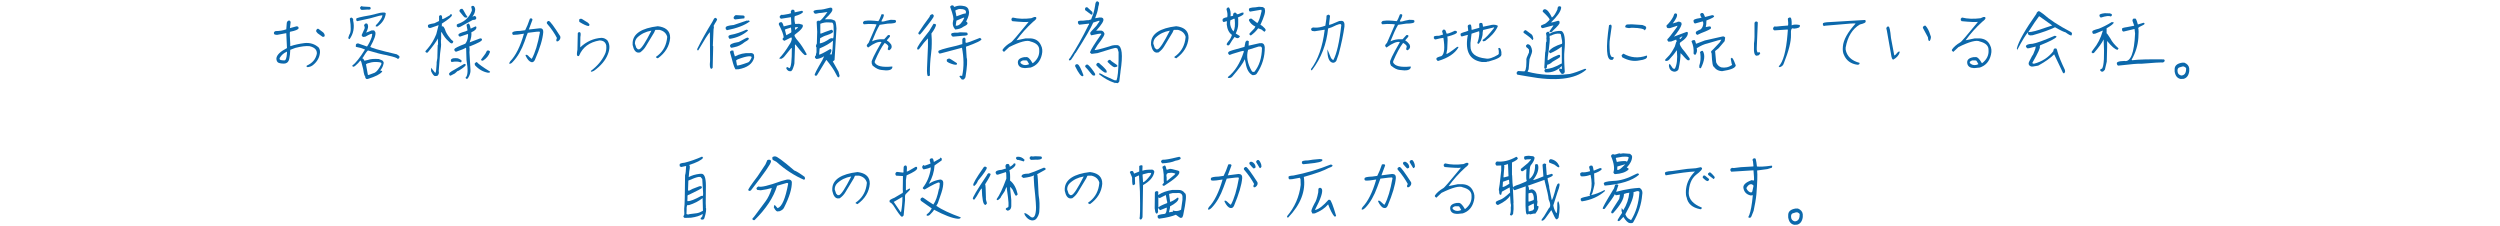 <?xml version="1.0" encoding="utf-8"?>
<!-- Generator: Adobe Illustrator 26.3.1, SVG Export Plug-In . SVG Version: 6.00 Build 0)  -->
<svg version="1.1" id="_x30_1" xmlns="http://www.w3.org/2000/svg" xmlns:xlink="http://www.w3.org/1999/xlink" x="0px" y="0px"
	 viewBox="0 0 1440 130" style="enable-background:new 0 0 1440 130;" xml:space="preserve">
<style type="text/css">
	.st0{fill:none;}
	.st1{fill:#0C68AB;}
</style>
<rect y="0" class="st0" width="1440" height="130"/>
<g>
	<path class="st1" d="M166.5,11.8c0.5,0.1,0.8,0.4,0.9,1l-0.4,3.4l3.3-0.9c0.5-0.2,0.9-0.2,1.2,0c0.4,0.2,0.5,0.5,0.5,0.9
		c-0.1,0.8-1.8,1.5-4.9,2.1c-0.3,0.1-0.2,2.4,0.1,7.2c-0.1,0.4-0.1,0.7,0.1,1.1c2.3-0.8,5.1-1.4,8.2-1.8c3.2-0.3,5.9,0.6,8.1,2.6
		c0.7,1,0.9,2.3,0.6,3.7c-0.4,2.5-1.8,4.8-4.2,6.6c-0.9,0.6-1.8,0.9-2.7,1l-0.6-0.2c-0.2-0.2-0.2-0.4,0-0.7c3.2-1.4,5.1-3.6,5.8-6.8
		c0.2-2.2-1.2-3.7-4.2-4.4c-2-0.2-4.7,0.1-8.2,1l-2.9,1.1c-0.1,1.9-0.2,3.5-0.5,4.8c-0.2,1.7-1.1,2.8-2.5,3.1
		c-1.3,0.1-2.6,0-3.7-0.4c-0.9-0.4-1.3-1.3-1.3-2.6c0.3-2.1,2.4-4,6.1-5.9l-0.4-8.6l-5.3,1c-0.9,0-1.5-0.2-1.7-0.5
		c-0.2-0.4-0.2-0.8,0-1.1c0.3-0.4,0.6-0.6,1-0.6c2,0,4-0.3,6-1l0.3-3.8C165.4,12.3,165.9,11.9,166.5,11.8z M165.2,29.8
		c-1.7,0.7-3.1,1.9-4.1,3.6c-0.2,0.6,0,1,0.7,1.2c0.6,0.1,1.3,0.2,1.9,0.2c0.9,0.1,1.4-1.3,1.6-4.2l0-0.9H165.2z M182.9,16.6h0.5
		l2.8,2.1c0.5,0.5,0.7,1,0.8,1.4c0.1,0.6-0.1,1-0.5,1.1l-0.7,0l-2.8-2c-0.6-0.6-1-1.1-0.9-1.6C182.4,16.9,182.6,16.6,182.9,16.6z"/>
	<path class="st1" d="M202.4,10.1c0.9,0.4,1.2,1,1,1.7c0.9,4,0.2,7.6-2,10.7H201l-0.3-0.4c-0.2-0.1,0-0.8,0.5-2.1
		c1-1.3,1.1-4.4,0.3-9.2C201.6,10.5,201.9,10.2,202.4,10.1z M210.7,13.5h0.6c0.4,0.3,0.6,0.5,0.5,0.8c0.5,0.8,0.2,2.3-0.9,4.5
		l3.2-1.3h1c0.4-0.1,0.7,0.3,1.1,1c0.4,1.5-0.6,4.3-2.9,8.4c-0.1,0.5,5,2,15.3,4.4c1.1,0.7,1.6,1.1,1.5,1.4c0,0.8-0.4,1.2-1.1,1.2
		c-0.2-0.5-2.1-1.2-5.5-1.9l-0.7-0.2c-2.5-0.4-6.1-1.3-10.7-2.7c-0.3-0.2-1.3,1.1-2.9,3.8l-0.6,0.7c0.4-0.1,0.9,0.4,1.3,1.4l2.1-0.5
		c1.3-0.5,3.4-0.7,6.2-0.5l2,0.8c0.7,0.6,1,1.3,0.7,2c-0.3,1.4-0.9,2.6-1.9,3.8l1.1,0.3v0.4c-1.2,1.5-3.9,2.8-8,4.1
		c-1,0.4-1.6,0-1.8-1.2l0.3-0.1c-0.5,0.2-1-1.3-1.4-4.3l-1.1-4.2l-0.5-0.8c-0.7,1-1.8,2.1-3.2,3.3l-1,0.4l-0.5-0.5v-0.2
		c1.9-1.4,4.4-4.5,7.3-9.2v-0.1c-1.6-0.7-3.3-1.2-5.1-1.5c-0.2,0-0.2-0.4-0.1-1.3c0.2-0.5,0.6-0.7,1.3-0.7l5.1,1.8
		c1-1.4,1.9-3.2,2.7-5.4l0.3-1.8c-0.2-0.4-1.5,0.1-3.9,1.5l-1.2,0.2c-0.4-0.1-0.7-0.3-0.9-0.8l-0.1-0.3l1.6-3.5
		c0.3-0.6,0.2-1.3-0.2-2C209.9,14,210.2,13.7,210.7,13.5z M220.5,7.2h0.9c0.5,0.1,0.8,0.3,0.8,0.7c-0.5,3.1-2.1,5.5-4.9,7.4
		l-0.9-0.1l0.1-0.7c1.1-1,2-2.2,2.9-3.5c0.4-0.5,0.7-1.2,0.9-2.1c-0.1-0.3-2.6,0.3-7.3,1.7l-7.3,1.6l-0.5-0.5v-0.9
		c-0.1-0.4,2.6-1.1,8-2l5.7-1.4L220.5,7.2z M208.1,3.5c0.1,0.2,1.7,0.4,5,0.5l0.4,0.5v0.3c0.1,0.6-0.5,0.9-1.9,0.7l-2.8,0.2
		c-0.7,0.1-1.2-0.2-1.4-1.1V4.3L208.1,3.5z M216.1,35.7c-1.4,0-2.8,0.3-4.4,0.8l-0.9,0.5l1.1,6.1l0.4,0.1l3.5-1.3
		c1.1-0.5,2.4-2.1,3.8-4.8l0.1-0.8C219.4,35.9,218.2,35.7,216.1,35.7z"/>
	<path class="st1" d="M259.6,8.1l0.7,0.3v0.4c-0.1,0.8-2,2.4-5.8,4.8v1.7c0.7-0.6,1.5,0.4,2.3,3c0.7,1.5,1.8,3,3,4.4l1.3,1.1
		c-0.3,1.7-1.3,1.6-3-0.3c-1.2-1-2.5-2.7-3.8-5.1c-0.2,0.1-0.3,0.8-0.2,2.1v2.2c-0.1,0-0.2,0.7-0.1,2.1c0.2,0.6,0,2.6-0.5,6
		l-0.8,10.1c0.3,1.2,0,2.1-0.8,2.8l-1.2,0.1c-0.7,0.1-1.5-0.9-2.4-2.8v-2l2.2,2.8l0.3,0.1c0.3,0,0.5-1.7,0.7-5v-1l0.4-2.4l0.2-7.6
		c0.2,0,0.3-0.4,0.2-1.2l-0.1-2.5c-0.9,1.8-2.9,4.5-5.9,8.1h-0.8l-0.4-0.4c-0.3-0.2,0.2-0.9,1.3-2c2-2.3,3.6-5,4.9-8.2l1.3-5.1v-0.1
		l-4.6,1.6h-1l-0.5-0.7v-0.8c-0.1-0.4,1.2-0.8,3.7-1.2l2.7-1.3V9.2c0.4-0.4,0.8-0.6,1.1-0.4c0.5-0.1,0.7,0.7,0.7,2.2
		c0.5,0.1,1.9-0.7,4.4-2.2L259.6,8.1z M267.4,36.8l0.8,0.2v0.3c0.3,0.4-1,1.6-4.1,3.5c-0.2-0.2-0.9,0.3-2.1,1.5l-2.5,1.3
		c-0.5-0.1-0.8-0.4-0.8-0.9c-0.3-0.5,0.8-1.4,3.1-2.6L267.4,36.8z M262.5,33.5c1.2-0.1,2.3,0.4,3.4,1.4v0.4
		c-0.2,0.5-0.4,0.7-0.6,0.6c-1.2-0.5-2.8-0.6-5-0.2c-0.3,0.1-0.5-0.2-0.6-0.8v-0.4C260,33.8,260.9,33.4,262.5,33.5z M269.7,13.6h0.4
		c0.5,0.7,0.8,1.7,1,2.9l2.8-1.3c0.3,0,0.5,0.2,0.5,0.5c0.1,1.1-0.9,2-2.9,2.9c0.2,1.6-0.1,3.5-1,5.8l6.1-2.3h0.5l0.5,0.4v0.3
		c0.3,0.7-2.1,2-7.2,4l-0.3,0.1c0.4,0,0.5,1.1,0.3,3.2l0.6,10.2c0.1,1.5-0.4,3.1-1.5,4.8l-0.4,0.3h-0.5l-0.5-0.6
		c1.4-1.1,1.6-4.5,0.6-10.2l-0.2-6.7l-0.2-0.4c-0.9,0.6-2.8,1.4-5.6,2.3c-0.5-0.1-0.8-0.4-1-0.9v-0.6c0.2-0.5,2.3-1.6,6.3-3.1
		c0.9-1.1,1.5-2.8,1.6-4.9v-0.5l-0.2-0.2l-4.4,1.5c-0.6-0.1-0.9-0.4-0.9-0.9V20c-0.2-0.5,1.2-1.2,4.2-2l1-0.5l-0.6-3.2
		C269.1,13.9,269.4,13.7,269.7,13.6z M272.3,3.4h0.5c0.8,0.7,1.1,1.8,0.8,3c-0.1,0.9-0.6,2-1.5,3.2l1.3-0.4c0.2-0.1,0.5,0.1,0.9,0.8
		v0.3c0.2,0.8-0.5,1.2-2,1.2l-7.1,3.9l-1.3,0.4l-0.8-0.6v-0.8c-0.2-0.2,0.4-0.6,1.7-1c3.3-1.4,5.5-3.6,6.8-6.8
		c0.3-0.3,0.3-1.2-0.2-2.7C271.7,3.5,272,3.3,272.3,3.4z M265.6,5.1h0.4c0.4-0.3,1.1,0.9,2.4,3.4l0.8,1.1c0,0.4-0.2,0.6-0.7,0.5
		h-0.7l-0.8-0.7l-2.3-2.8V5.8C265,5.4,265.3,5.2,265.6,5.1z M274.3,35.8h0.4c0.8,1,3.3,2.8,7.5,5.4l0.1,0.2
		c-0.1,0.4-0.5,0.5-1.2,0.5c-2.8-0.5-5.3-1.9-7.5-4.3l-0.2-0.8C273.4,36.5,273.7,36.2,274.3,35.8z M280.9,29.1h0.7l0.6,0.5v0.4
		c-0.6,1.9-1.9,3.6-4.1,5l-1-0.3v-0.4l2.5-3.4l0.9-1.7L280.9,29.1z"/>
	<path class="st1" d="M305.5,10.6h0.6c0.5,0.2,0.6,0.5,0.6,0.8c-0.4,1-1.1,2.9-2.1,5.6l6.2-0.7l0.7,0c1,0.1,1.5,0.9,1.4,2.3
		c-0.3,3.9-1.9,9.2-4.8,15.9c-0.5,1-1.2,1.5-2,1.3c-1.2-0.3-2.3-1.5-3.4-3.8l0.1-0.4c0.5-0.2,1.2,0.1,2,1.1c0.7,0.7,1.3,1.1,1.5,1.2
		c1.9-3.4,3.5-8.6,4.7-15.3l-0.3-0.4l-1.8,0.1l-4.9,0.6c-0.6,1.4-1.2,3-1.8,4.9c-1.8,5-4.1,9-6.9,11.9l-0.6,0.6
		c-0.6,0.4-1,0.5-1.3,0.4c-0.2-0.2,0-0.6,0.5-1.4c3.1-3.2,5.8-8.5,7.9-15.9c-2.7,0.5-4.8,0.7-6.2,0.7c-0.5-0.3-0.6-0.7-0.5-1.3
		c0.2-0.6,1.7-1,4.5-1l2.9-0.4c0.9-1.7,1.8-3.9,2.7-6.6L305.5,10.6z M315.7,12.1h0.5c0.7,0.2,2.9,3.1,6.5,8.8l0.1,0.8
		c-0.1,0.8-0.5,1.5-1.3,2l-0.7,0.2c-0.5-0.3-0.5-1,0-2c-1.2-2.4-3.1-5.3-5.8-8.4v-0.8L315.7,12.1z"/>
	<path class="st1" d="M333.5,18.5l0.6,0.1c0.4,0.3,0.5,1.1,0.2,2.7l-0.1,6c3.6-3.4,7.7-5.2,12.2-5.5c1.3,0,2.5,0.5,3.5,1.5
		c1.4,2.2,1.5,4.8,0.2,8c-1.3,3.4-4,6.6-8,9.5l-0.7,0.3l-0.6,0.2c-0.5,0-0.6-0.2-0.3-0.6c3.5-2.6,6.1-5.7,7.8-9.2
		c0.8-1.5,1.1-3.3,0.9-5.3c-0.4-1.9-1.7-2.9-3.9-2.9c-5.8,1-9.7,3.9-11.7,8.7l-0.2,0.3c-0.4,0.1-0.7,0-0.8-0.2
		c-0.4-0.1-0.4-1.2,0-3.5l0.2-9.5C332.9,18.9,333.1,18.6,333.5,18.5z M334.5,10.8c0.2-0.2,1.1,0.3,2.9,1.5c0.7,0.3,1.4,0.8,2.1,1.7
		c0.1,0.5-0.1,0.8-0.5,1c-1.1-0.1-2.9-0.9-5.3-2.4l-0.1-0.9C333.5,11.2,333.8,10.9,334.5,10.8z"/>
	<path class="st1" d="M378.9,15.1c4.2,0.5,6.5,2.3,7,5.3l0.1,1.5c-0.4,4.7-2.8,8.6-7.1,11.7l-1-0.5c-0.3-0.2,0.1-0.6,1.2-1.3
		c3.1-2.6,4.8-6,5.2-10.3v-0.4c-0.6-2-2-3.3-4.4-3.9h-2.2c-0.2-0.1-0.5,0.4-0.9,1.5l-4.9,8.1c-0.7,1.2-1.8,2.4-3.2,3.4l-1.1,0.1
		c-1.5-0.1-2.6-1.5-3.2-4.4v-1.4C364.7,19.4,369.6,16.2,378.9,15.1z M375,17.7c-3,0.5-5.7,1.8-7.9,3.9c-1,1-1.4,2.2-1.4,3.5l0.8,2.4
		l0.9,0.9h0.8c1.3-0.4,3.6-4,7-10.7H375z"/>
	<path class="st1" d="M411.9,10.3h0.3l0.7,0.5c0.4,0.2,0,1.1-1.1,2.7L411,15c0.3,0.2,0.3,0.8,0,2l-0.4,9.4l0.2,0.3L410.5,39
		l-0.5,0.6h-0.4c-0.7-0.2-0.9-1.7-0.6-4.5l-0.1-16.6c-1,1-3.2,4.5-6.7,10.5h-0.4l-0.2-0.3v-0.5c2.4-4.9,5.3-10.1,8.7-15.6l1-1.9
		L411.9,10.3z M431,11.7l0.8,0.4v0.3c-3.1,2.3-7.5,3.9-13.1,5l-0.7-0.7v-0.8c-0.1-0.7,1.4-1.2,4.6-1.5l7.7-2.6l0.5,0.2L431,11.7z
		 M429.9,17.1c0.6,0,0.9,0.2,0.9,0.6c-2.9,2.5-6.4,4.1-10.6,4.7c-1-1.2-0.8-2,0.6-2.3C423.8,19.6,426.8,18.5,429.9,17.1z
		 M430.3,21.7h0.5c1.1,0.5,0.5,1.3-1.8,2.5c-1.8,1.5-3.8,2.6-6.1,3l-1.4,0.3c-0.5,0.1-0.8-0.3-1-1c-0.2-0.9,1.3-1.7,4.4-2.2
		c0.1,0.2,1.5-0.5,4.3-2.1L430.3,21.7z M421.6,29.1h0.6c0.2-0.1,0.4,0.4,0.5,1.5l0.6,1.9c2.7-1.4,5.5-2.1,8.5-1.9
		c1.2-0.2,2.1,0.1,2.5,1l0.1,1.6c-0.9,3.5-3.9,5.8-9.1,6.7h-1l-0.4,0.1c-0.5,0.1-1.3-1.9-2.4-6.2l-1-3.6v-0.5
		C421,29.3,421.4,29,421.6,29.1z M423.7,8.7l3.7,0.2c1.3-0.1,1.7,0.4,1.4,1.4c0.1,0.3-0.4,0.4-1.3,0.4l-4.1,0.5
		c-0.5-0.2-0.8-0.4-0.8-0.8V9.9C422.8,9.5,423.1,9.1,423.7,8.7z M431.5,32.4c-1.6,0.1-3.8,0.7-6.6,1.8l-0.9,0.6l0.5,2.9
		c0.5,0.2,2.7-0.4,6.5-1.8c0.6-0.3,1.2-1.2,1.9-2.7v-0.3C432.9,32.5,432.4,32.4,431.5,32.4z"/>
	<path class="st1" d="M456.1,5.6h0.9c0.6,0.2,0.8,0.7,0.7,1.5l4.3-0.9l0.6,0.6c-0.4,0.9-2,1.7-4.8,2.5c-0.3,0.9-0.3,2.4,0.2,4.5
		l2.3-0.1l1.9,0.5c0.9,1-0.5,2.9-4.3,5.7c-0.7,0.4,0,1.7,2,4c1.3,1.5,2.9,3.9,4.7,7.2v0.4l-0.4,0.2h-0.3c-0.4,0.4-2.2-1.6-5.5-5.8
		l-0.3-0.3c-0.2,0-0.3,0.5-0.2,1.6l-0.3,8.5c0.1,0.9-0.3,2.4-1.2,4.5l-0.7,0.8h-0.9c-0.6,0-1.3-0.5-1.9-1.5l0.2-0.8
		c0.3-0.2,0.8,0,1.6,0.6c1-0.5,1.4-4.3,1.4-11.4l-0.2-0.3h-0.1l-3.8,4.7c-0.5,0.7-1.3,1.3-2.1,1.6l-1-0.2l-0.1-0.1
		c1.9-1.9,3.9-4.6,6-8.1c0.7-0.9,1.1-2,1.3-3.2l-0.3-0.8l-4,2c-0.7-0.3-1.1-0.6-1-1v-0.3l0.6-0.7c-0.1-1.5-1-3.9-2.8-7.4v-0.5
		c0.1-0.4,0.4-0.7,1-0.8h0.3c0.5-0.2,1,0.6,1.5,2.4l4.4-1.1l-0.2-4.1l-0.1-0.1l-5.7,0.9c-1-0.7-1-1.5,0.2-2.3c0.5,0.2,1.9,0,4.3-0.5
		l1.3-0.4l-0.1-1.1L456.1,5.6z M455.2,16l-2.6,0.8l-0.5,0.3l0.8,3.2l2.7-1.5c0.3-0.1,0.3-1,0-2.9H455.2z M459.3,15.6
		c-1.1,0.1-1.5,0.2-1.4,0.3l0.1,1.2l0.1,0.1l1.5-1.3l-0.1-0.3H459.3z M478.2,4.4h0.6l0.6,0.5v0.4c0.4,0.8-1,2.7-4.1,5.6l0.2,0.3
		l0.6-0.1h1.5c1.1-0.1,2.1,0.2,3,0.7c0.6-0.1,1,1.4,1.2,4.6l-1.1,18.2l-1,0.8l3.3,5.9l0.6,2.3l-0.3,0.9h-0.4
		c-0.3,0.1-0.8-0.6-1.6-2.3c-0.9-1.9-2.7-4.5-5.2-7.6h-0.2l-5.3,8.7l-0.3,0.3h-0.7l-0.3-0.3c-0.4-0.2,1.1-3.1,4.4-8.7l1-2.2
		c-1.4,0.9-2.8,1.4-4.4,1.6c-1.1-0.6-1.2-1.4-0.3-2.2L470,31c0.3-0.1,0.4-1.3,0.3-3.7c-0.5-0.4-0.4-1.1,0.2-2.2l0.2-6.8l-0.3-5.8
		l0.7-0.6l1.1,0.1c0.8-0.4,2.3-2.1,4.4-5.1l-3.3,0.5c-1,0-2.1,0.2-3.3,0.5c-0.7,0.1-1.2-0.3-1.4-1.2c-0.2-0.6,1-1,3.4-1.1
		C473.3,5.6,475.4,5.2,478.2,4.4z M479.8,23.4c-1.8,1.6-4.4,3.1-7.7,4.5l-0.3,3.6c0.7-0.1,2.8-1.1,6.3-3.2h0.3l0.4,0.3
		c0.3,0.4,0,1.4-0.9,2.9l0.6-0.3l0.6,0.2l0.1-1.1C479.5,29.4,479.7,27.1,479.8,23.4z M477.1,12.9c-1.3-0.1-2.8,0.1-4.6,0.8v5.6
		c0.1,0.2,1-0.1,2.8-0.9l3.4-1.2c0.5-0.2,0.9,0.1,1.1,0.9c0.3,0.5-0.9,1.3-3.6,2.2c-1.2,0.3-2.4,0.9-3.8,1.7l-0.2,3
		c1.5-0.2,3.5-1.1,5.9-2.8l1.3-0.3l0.4,0.4c0.5-0.9,0.5-3.4,0.3-7.6c-0.2-1.4-0.6-1.9-1.3-1.7L477.1,12.9z"/>
	<path class="st1" d="M508.1,8.2h0.6c0.7,0.1,0.5,1.3-0.8,3.5l-0.2,0.5c0.1,0.4,1.1,0.3,3-0.3l2.4-0.5l2.4,0.1l0.6,0.4v0.5
		c0.1,0.8-1.4,1.2-4.7,1.2l-4.7,0.7c-1.4,2.3-2.8,5.5-4.4,9.5c1.9-0.9,4-1.3,6.2-1.2h0.8l2.2-2.4h0.8l0.3,0.2v0.7l-1.7,2v0.3
		c0.7,0.3,1.6,1.1,2.5,2.4l0.2,0.9c0.1,0.9-0.4,1.6-1.3,2.2h-0.4l-0.6-0.5l0.4-1.6c0-0.5-0.7-1.3-2.1-2.1c-1.8,2.3-3.7,5.8-5.7,10.5
		l-0.1,0.7c1,2.2,4.4,3,10.1,2.4l0.1,0.1v0.5c-0.4,1.5-2.4,2-6.3,1.4c-1.5-0.1-3.1-0.9-4.8-2.3c-0.2,0-0.5-0.5-0.8-1.5v-0.6
		c-0.4-0.5,1.4-4.3,5.5-11.4l0.1-0.3c-1.7-0.4-4.3,0.7-7.7,3.2l-0.7-0.8c-0.2-0.4,0.1-1,1-1.9l4.6-10.6c-0.6-0.2-2.1-0.3-4.5-0.3
		l-2.8,0.2l-0.5-0.6v-0.6c0.3-0.5,0.7-0.8,1.2-0.8c1.9-0.3,4.4-0.2,7.6,0.2c0.5-0.5,1.1-1.9,1.9-4L508.1,8.2z"/>
	<path class="st1" d="M537.7,13.7l1,0.1l0.5,0.5c-0.3,1.3-1.1,2.9-2.7,5c0.2,1.9,0.3,4.8,0.1,8.7l-0.3,2.9
		c-0.5,3.8-0.7,7.6-0.7,11.6l0.1,0.8l-0.5,0.5h-0.6c-0.5,0.1-0.8-1.7-0.6-5.3l0.5-11.7l0-4.6l-0.2,0.1c-1.5,1.5-2.8,3.1-4,4.8
		l-1,1.3l-0.7,0.2l-0.3-0.5c-0.3-0.7,2-4.1,6.9-10.2L537.7,13.7z M537,8.1l0.8,0.6v0.6c0.3,0.3-1.9,3.3-6.5,9l-1.3,1.5l-0.5,0.1
		l-0.5-0.4v-0.6c1.9-3,4.1-6.1,6.5-9.3c0-0.6,0.4-1,1.1-1.3L537,8.1z M555.2,21.7h0.3c0.6,0.1,0.8,0.8,0.6,2.2l0.2,0.8
		c0.5,0.1,3.3-0.9,8.2-2.9l0.8,0.7c0.3,0.7-2.7,2.2-8.9,4.4l0.4,6.3c0.5,1.4,0.3,5.2-0.7,11.3c-0.6,1.1-1.1,1.5-1.5,1.3h-0.6
		l-1.3-1.6v-0.3l0.3-0.3l1.2,0.1c1.1-5,1-10.4-0.1-16.2l-12.4,3.3h-0.7l-0.5-0.7v-0.6c-0.1-0.5,3.1-1.5,9.8-3l4-1.1v-2.9
		C554.6,22,554.9,21.8,555.2,21.7z M546.6,33.7c0.3-0.1,1.8,0.8,4.6,2.7V37l-0.4,0.3c-0.7,0.1-2.1-0.2-4.2-1.1
		c-0.9-0.5-1.3-0.8-1.2-1l-0.1-0.7C545.5,34.1,545.9,33.9,546.6,33.7z M548.1,3.1h0.9l0.5,0.7l0.2,0.2c1.3-0.6,2.8-0.9,4.4-0.7
		c2.4,0.2,3.7,1.1,3.9,2.9c0.5,1.2,0,3.3-1.5,6.2c1.5,0.9,0.9,1.9-1.6,3c-1.1,0.9-2.7,1.4-4.7,1.6c-1.3-1.5-1.7-3.2-1.2-5.2
		c0.5-0.7,0-3.3-1.7-7.8C547.3,3.7,547.6,3.4,548.1,3.1z M553,18.6l3.3,0.1c0.6,0,0.9,0.2,1,0.5v0.3c0.4,0.7-0.5,1.1-2.7,1.1
		l-5.5,0.5c-0.6,0-1-0.4-1.2-1.1c-0.3-0.9,0.9-1.3,3.8-1.2L553,18.6z M553.2,5.2c-0.7-0.1-1.5,0.1-2.5,0.6c-0.5-0.1-0.5,0.5-0.1,1.9
		l0.3,1.7l3.9-1.4l1.5-0.3l0.1-1C556.2,5.7,555.2,5.2,553.2,5.2z M555.1,10.1l-4.2,1.8l-0.4,2.8v0.1h0.7c1.5-0.2,2.9-1.7,4.2-4.4
		v-0.2H555.1z"/>
	<path class="st1" d="M595.7,9.8h0.9l0.3,0.3v0.3c0.2,0.3-0.4,1.1-1.9,2.2c-3.4,3.1-6.6,6.6-9.5,10.6l5.3-1.1h2.8
		c2.9,0.2,4.9,1.5,6,4c0.8,1.5,1,3.3,0.5,5.4c-0.9,3.9-3.1,6.3-6.4,7.4l-2.9,0.3H590c-2-0.1-3.2-0.9-3.6-2.4
		c-0.5-2.1,0.6-3.4,3.6-3.9h0.9c1.1-0.3,2.4,0.9,3.8,3.4l0.2,0.1c2.6-2,3.9-4.5,3.7-7.5c0.1-2.4-1.5-4.1-5-5c-1.9-1-6,0.1-12.3,3.2
		l-3,2.8l-0.8-0.7v-0.6c1-1.5,2.6-2.9,4.8-4.2c0.5-0.1,3.9-4.1,10.2-11.8c-1.2,0.2-4.3,0.1-9.4-0.4l-0.5-0.6v-0.8l0.7-0.7
		c3.2,0.8,6.8,0.9,10.7,0.4L595.7,9.8z M589.2,34.8c-0.4,0.1-0.9,0.4-1.4,0.8v0.7c1,1,2.2,1.4,3.7,1.1l1.2-0.4v-0.2l-1-1.7
		C591.7,34.8,590.8,34.7,589.2,34.8z"/>
	<path class="st1" d="M631.9,0.7c0.7,0.2,1.1,0.6,1.2,1L632.9,3c-0.1,0.1-0.3,0.6-0.4,1.7c-0.2,1.6-0.8,3.5-1.7,5.8l1.8-0.3
		c0.3-0.1,0.9-0.2,1.9-0.1c0.5,0.1,0.9,0.4,1,0.8c0.5,1-0.9,3.2-4.1,6.8l2.9-0.1c0.9,0.2,1.5,0.7,1.7,1.4c0.7,0.5-0.6,2.8-3.8,6.9
		l-1.7,2.8c0.1,0.4,3-0.3,8.6-2l1.5-0.5c0.9-0.2,2-0.3,3.1-0.2c2.6,0.5,3.2,5.6,1.7,15.2v0.2l-0.7,5.6l-0.8,0.9l-1.5-0.2l-0.3,0.3
		c0-0.3-0.2-0.5-0.7-0.5c-2.5-0.8-5.3-2.4-8.3-4.7v-0.4c0.2-0.4,1.1,0,2.9,1.1l5.9,2.7l1.2,0.1c0.7-1.7,1.1-5.6,1.2-11.8V30l-0.6-2
		l-0.9-0.4c-0.2-0.2-3.7,0.8-10.6,3l-3.1,0.4h-0.5l-0.8-0.8c0.5-1.6,2.8-5.2,6.6-10.6l-0.2-0.2c-0.5-0.1-2.4,0.2-5.4,0.9
		c-0.3,0.1-0.5-0.1-0.8-0.8V19c-0.2-0.2,1-1.5,3.5-4.1l1.8-2.6V12h-0.5l-3.1,1c-1.2,2.9-4.6,8.8-10.2,17.6c-0.1-0.1-0.5,0.4-1,1.5
		l-1.7,2.5l-1,0.2c-0.3-0.3-0.1-0.8,0.6-1.5c3.5-5.4,7.1-11.7,10.6-18.9c0.2,0,0.3-0.3,0.3-0.8l-5.3,0.6c-0.3,0.2-0.7-0.1-1.1-0.9
		v-0.6c-0.2-0.6,0.9-0.9,3-0.8l2.5-0.3l0.3,0.1l1.8-0.5l0.5-1.4c0.7-1.4,1.3-3.6,1.8-6.6C630.9,1.8,631.2,1,631.9,0.7z M619.8,37h1
		c0.7,0.4,1.9,2.5,3.3,6.4l-0.4,0.5c-0.9,0.3-2.4-1.6-4.4-5.7v-0.6L619.8,37z M625.6,4.2h0.7l2.9,2.7l0.1,1.2L629,8.4h-0.5L625,5.8
		l0-0.9C625.1,4.5,625.3,4.3,625.6,4.2z M626.1,37.2h0.4c0.6,0.4,1.8,1.6,3.4,3.9c0.8,1.2,1.1,1.7,0.8,1.6l0.2,0.5l-0.4,0.3h-0.7
		c-0.3,0.2-1.4-1-3.4-3.6l-1.3-1.4V38C625.3,37.5,625.6,37.2,626.1,37.2z M632.2,36.2h0.7c1.5,1.2,3,2.6,4.3,4.2l0.3,1
		c0.1,0.4-0.3,0.5-1.1,0.4c-1.2-0.6-2.9-2-4.9-4.2v-0.7L632.2,36.2z M638.8,34.5h0.7c0.2,0.4,1.4,1.3,3.7,2.8l0.4,0.5
		c0.2,0.4-0.2,0.7-1,0.8c-0.8,0.5-2.3-0.5-4.6-2.9v-0.3C637.9,35.2,638.2,34.9,638.8,34.5z"/>
	<path class="st1" d="M677.5,15.1c4.2,0.5,6.5,2.3,7,5.3l0.1,1.5c-0.4,4.7-2.8,8.6-7.1,11.7l-1-0.5c-0.3-0.2,0.1-0.6,1.2-1.3
		c3.1-2.6,4.8-6,5.2-10.3v-0.4c-0.6-2-2-3.3-4.4-3.9h-2.2c-0.2-0.1-0.5,0.4-0.9,1.5l-4.9,8.1c-0.7,1.2-1.8,2.4-3.2,3.4l-1.1,0.1
		c-1.5-0.1-2.6-1.5-3.2-4.4v-1.4C663.3,19.4,668.2,16.2,677.5,15.1z M673.6,17.7c-3,0.5-5.7,1.8-7.9,3.9c-1,1-1.4,2.2-1.4,3.5
		l0.8,2.4l0.9,0.9h0.8c1.3-0.4,3.6-4,7-10.7H673.6z"/>
	<path class="st1" d="M707.2,4.3h0.7c0.8,1.2,1.1,2.9,0.9,5.1l1.4-0.3l0.1-0.3V7.9l0.9-0.7c0.7,0.1,1.1,0.4,1.2,1
		c0.5,0.1,1.5-0.2,2.9-0.9l0.9-0.1l0.1,0.8c0,0.4-0.9,1-2.7,1.8l-0.6,0.3c0.2,0.1,0.3,1.4,0.2,3.9c0,1.6-0.5,3.3-1.4,5.3l2.4,1.5
		c-0.5,1.4-1.6,1.5-3.1,0.5c-0.9,1.2-1.9,2.6-2.9,4.4c-0.3,0.4-0.7,0.5-1,0.5l-0.6-0.5c-0.2-0.2,0.2-1,1.2-2.2
		c0.7-0.7,1.3-1.9,1.8-3.4c-1.7-1.2-2.7-3.2-3-6l0.1-1.8l-0.2-0.1l-1.6,0.5c-0.4-0.1-0.6-0.3-0.7-0.8v-0.6c0-0.6,0.9-1.1,2.7-1.4
		c0.3-1.3,0.1-2.7-0.4-4.4V5L707.2,4.3z M718.1,23.4h0.5c0.6,0.2,0.9,0.4,0.7,0.6l-0.1,2.3l6.2-1.4h0.5c1.5-0.3,2.4,0.5,2.6,2.2
		c0.1,5.5-1.4,10.6-4.6,15.3c-0.4,0.6-1.2,0.9-2.4,0.9c-2.1-1-3.4-3.3-4-6.9l-0.5-2.3c-0.9,2.2-3.3,5.5-7.3,10.1
		c-0.6,0.6-1.3,0.8-2,0.7h-0.3l-0.2-0.5c4.1-3.2,7.1-8,9.2-14.5v-0.6c-0.5-0.1-2.6,0.5-6.4,1.7l-1.6,0.6h-0.3
		c-1.4-1.1-0.8-2,1.9-2.7l6.8-1.9l0.6-2.9L718.1,23.4z M710.9,10.7l-2.2,1c-0.4,1.7-0.1,3.5,1,5.4l0.7,0.9h0.1
		c0.8-1.3,1-3.6,0.7-6.9L710.9,10.7z M725,26.8l-6.1,1.9c-1.1,3.8-0.4,7.9,2.1,12.2l0.5,0.5h1c2.8-3.4,4.3-8,4.4-13.8
		c-0.3-0.6-0.6-0.9-0.9-0.8H725z M725.2,3.9l2.3,0.2l1.1,0.9l-0.1,0.3c0.6,1.3-0.3,4.3-2.5,9c0.7,0.3,1.6,1,2.6,2.1l0.5,0.9
		l-0.6,0.9c-0.1,0.2-0.5,0-1.3-0.7c-0.1-0.3-0.9-0.7-2.5-1.2c-1,1.4-2.3,2.7-4,4l-0.5,0.1l-0.5-0.5v-0.6l2.8-2.9l0.6-1.1
		c-1.7-0.8-2.9-1.9-3.7-3.5v-0.3c0.1-0.5,0.5-0.8,1.4-0.8l3,2.3l0.4,0.3c0.8-0.8,1.6-3.1,2.5-7l-0.2-0.7L720,6.7
		c-0.5-0.3-0.7-0.8-0.6-1.3c-0.2-0.7,1.1-1.1,3.8-1.2L725.2,3.9z"/>
	<path class="st1" d="M764.9,8.5h0.6l0.6,0.6l-0.6,5.2c0.4,0.1,2.4-0.6,5.9-2.2l1.4-0.1c1.3,0.1,1.8,1.2,1.6,3.3
		c-0.6,4.4-1.7,9.7-3.3,15.8l-1.4,4c-0.6,0.8-1.4,1.2-2.2,1c-2-0.5-3-3.1-2.9-7.7l2.1,5.1l1.1,1.1h0.2c1.9-3.5,3.5-10.2,4.6-20.2
		l-0.3-0.5h-0.9c-0.9,0.2-2.3,0.8-4.3,1.8l-2.1,0.7c-0.9,9.1-4,17.1-9.3,24l-0.4,0.1l-0.2-0.7c4.1-5.4,6.7-12.9,7.9-22.4v-0.3
		l-5.8,0.9l-1.5-0.2c-0.4-0.4-0.5-0.7-0.5-1c-0.1-0.3,0.3-0.6,1-1l1.2,0.1c1.6,0.1,3.6-0.2,6-1.1l0.6-4.1l0.1-1.7L764.9,8.5z"/>
	<path class="st1" d="M806.7,8.2h0.6c0.7,0.1,0.5,1.3-0.8,3.5l-0.2,0.5c0.1,0.4,1.1,0.3,3-0.3l2.4-0.5l2.4,0.1l0.6,0.4v0.5
		c0.1,0.8-1.4,1.2-4.7,1.2l-4.7,0.7c-1.4,2.3-2.8,5.5-4.4,9.5c1.9-0.9,4-1.3,6.2-1.2h0.8l2.2-2.4h0.8l0.3,0.2v0.7l-1.7,2v0.3
		c0.7,0.3,1.6,1.1,2.5,2.4l0.2,0.9c0.1,0.9-0.4,1.6-1.3,2.2h-0.4l-0.6-0.5l0.4-1.6c0-0.5-0.7-1.3-2.1-2.1c-1.8,2.3-3.7,5.8-5.7,10.5
		l-0.1,0.7c1,2.2,4.4,3,10.1,2.4l0.1,0.1v0.5c-0.4,1.5-2.4,2-6.3,1.4c-1.5-0.1-3.1-0.9-4.8-2.3c-0.2,0-0.5-0.5-0.8-1.5v-0.6
		c-0.4-0.5,1.4-4.3,5.5-11.4l0.1-0.3c-1.7-0.4-4.3,0.7-7.7,3.2l-0.7-0.8c-0.2-0.4,0.1-1,1-1.9l4.6-10.6c-0.6-0.2-2.1-0.3-4.5-0.3
		l-2.8,0.2l-0.5-0.6v-0.6c0.3-0.5,0.7-0.8,1.2-0.8c1.9-0.3,4.4-0.2,7.6,0.2c0.5-0.5,1.1-1.9,1.9-4L806.7,8.2z"/>
	<path class="st1" d="M831.2,17.1h0.8c0.4-0.1,0.8,0.7,1.2,2.2c0.3,0.3,1.9-0.2,4.8-1.6c0.1-0.1,0.5,0.1,1.2,0.4v0.4
		c0.2,0.7-1.7,1.6-5.6,2.6c0.3,0.2,0.3,2.6,0,7.3l-0.5,2.6c0.3,0.3,2.3-1,6.2-4L840,27v0.4c-2,3.4-5.9,6-11.6,7.7h-0.3l-0.7-0.8
		v-0.6c-0.1-0.4,0.9-0.9,2.9-1.4c1.7-1.2,2-4.7,1.1-10.5c-1.1,0.1-2.6,0.4-4.4,0.9h-0.5l-0.6-0.6v-0.8c-0.1-0.5,0.9-0.7,3-0.7
		l2.3-0.7l-0.5-1.7v-0.3L831.2,17.1z M852.6,13.2h0.7c0.5-0.1,0.8,0.6,0.9,2.2l3.9-0.8c1.6-0.5,3.1-0.5,4.5,0.1l0.1,0.6
		c-1.5,3.2-4,5.9-7.3,8.3l-1.1,0.2l-0.3-0.3V23c1.5-0.9,3.7-3.2,6.6-6.9v-0.3h-0.2l-5.8,1.4c-0.3-0.2-0.5,0.4-0.6,1.7
		c0.1,0.9-0.2,2.4-1,4.5l-1,1.5l-0.5,0.4l-0.6-0.5c0.6-1.4,1-3.2,1.2-5.4l-0.1-1.4h-0.1l-4.3,1.4l-0.6,5.4v1.7
		c-0.1,4.2,2.9,6.6,8.8,7.2c1.7,0.4,4.1-0.4,7.1-2.2l0.4-0.5c0.1-1.1,0-2.2-0.3-3.2c0.9-0.6,1.5,0.1,1.8,2.2v1c0.4,1.6-2,3-7.3,4.4
		l-0.9,0.1c0,0.2-1,0.3-3.1,0.2c-6.9-1.1-9.6-6-8.2-14.7l0.2-0.6l-0.2-0.3l-3.3,0.9c-0.4-0.1-0.6-0.3-0.7-0.8v-0.6
		c-0.1-0.4,0.9-0.8,3.1-1.4l1.3-0.5l-0.3-2.7c0.1-0.5,0.5-0.8,1.2-0.9c0.7-0.2,1,0.8,1,2.9l0.2,0.2l4.3-1.2l-0.1-1.8
		C851.9,13.7,852.2,13.4,852.6,13.2z"/>
	<path class="st1" d="M879.7,25.5h0.5c1.2,0.2,2,1.5,2.3,3.7c0.1,0.6-0.4,2.2-1.5,4.9l-0.5,5.8l-0.6,1.4c7,1.9,15.1,2.4,24.3,1.3
		c2.3-0.5,5.3-1.6,8.8-3l0.6,0.2v0.4c-6.4,5.5-17.7,6.8-33.7,3.8l-5.9-1c-0.4-0.4-0.5-0.8-0.4-1.2c0.1-0.4,0.4-0.7,0.9-0.9l3.2,0.2
		c0.9,0.3,1.5-1.5,1.5-5.4v-1.1c-0.2-0.5,0.3-1.9,1.5-4.4v-1.4c0.1-0.1-0.1-0.5-0.8-1.1c-0.5-0.3-0.9-0.6-0.9-1.1v-0.4L879.7,25.5z
		 M878.5,17.4h0.4l3,2.2c0.7,0.4,1.1,1.3,1.3,2.7l-0.3,0.7h-0.3c-0.5-0.8-2.2-2.2-5-4.1C877.4,18.3,877.6,17.8,878.5,17.4z
		 M898.2,3.6h0.4l0.6,0.4v0.7c-0.3,2-2.2,4.7-5.8,8.2c0.5,0.1,1.8-0.2,3.9-0.9h0.5l0.5,0.4V13c0.3,0.5-1,2.1-4.1,4.9
		c0.1,0.2-0.1,0.4-0.8,0.6l-0.4,0c-0.4,0-0.5-0.2-0.5-0.5l2.1-3l0.1-0.4l-6,1.6h-0.3c-0.5-0.2-0.8-0.5-0.8-0.9v-0.3
		c-0.1-0.3,0.5-0.6,1.8-1.1c0.4,0,1.4-0.7,2.9-2.2l0.3-0.6c-0.5-0.9-1.8-2.4-4-4.4L888.7,6c0.2-0.4,0.5-0.6,1-0.7h0.2
		c1.3,0.2,2.6,1.8,4,4.8h0c1.1-0.7,2.1-2.3,3.2-4.7C897.1,4.2,897.5,3.6,898.2,3.6z M897.9,17.8h1.4c1.9,0.8,2.5,4.7,1.8,11.7
		c-0.2,1.6-0.2,5.6,0.2,11.8c-0.1,0.8-0.5,1.2-1.4,1.3c-0.3,0.2-0.9-0.5-1.9-2.2l0.2-1l1.4,0.4V38c-2.5,2.6-5.6,3.9-9.1,3.7h-0.3
		l-0.6-0.7v-0.5c0.1-0.4,0.4-0.7,0.7-0.8l-0.8-0.4l0.5-9c0.2-0.3,0.4-2.2,0.5-5.9c0.3-0.1,0.4-0.9,0.2-2.5c0.2-0.4,0.1-1.3-0.2-2.8
		c0.2-0.3,0.5-0.6,0.9-0.8h0.6c0.3,0.1,0.5,0.5,0.6,1.2C893.7,18.6,895.5,18,897.9,17.8z M898.4,19.4c-1.6-0.2-3.3,0.2-5.2,1.2
		l-0.5-0.1l-0.2,1c0.4,0.1,0.1,3.9-1,11.5l-0.1,1.6c0.1,0.3,0.7,0,1.6-0.7c0.9-0.6,2.4-1.4,4.7-2.3h0.7c0.2,0.1,0.3,0.5,0.2,1.1
		c0.1,0.3-1.4,1.2-4.4,2.9c-0.9,0.9-1.9,1.5-3,1.7l-0.3,1.8l-0.5,0.3v0.3c2.4,0,5.3-1,8.8-3l0.4-0.1v-9.2v-0.6
		c-1.9,1.5-4.1,2.8-6.7,3.9l-0.7-0.8v-0.4c1.2-1.7,3.7-3.1,7.5-4.3c0.3-0.5,0-2.4-0.7-5.5L898.4,19.4z"/>
	<path class="st1" d="M927.6,14.2c0.4-0.1,0.7,0.3,0.7,1.2l-1,7.1c-0.3,1.6-0.3,4.3,0,8c0.1,0.8,0.4,1.5,0.9,2.2l1.3,0.3v0.6
		l-0.7,0.9H928c-2.7-0.2-3.1-6.8-1.2-20L927.6,14.2z M935.1,30.9c4.2,2.4,8.6,2.8,13.4,1.1l0.2,0.2v0.3c0.1,1.2-1.3,1.9-4.4,2.3
		c-3.2,0.7-6.5,0.1-9.9-1.8l-0.4-1C934.2,31.6,934.6,31.2,935.1,30.9z M939.9,14l6.1,0.4l1.8,0.7l0.5,1l-0.8,1.3l-0.1,0.1
		c-0.5-0.9-2.8-1.4-7-1.5h-0.9c-0.8,0.3-1.9,0.2-3.2-0.2l-0.2-0.7c0.2-0.5,0.6-0.9,1.1-1L939.9,14z"/>
	<path class="st1" d="M965,7.7h0.4l0.5,0.4c0.4,1.1-0.5,2.9-2.4,5.4l2.4-0.7c0.7-0.5,1.6-0.5,2.6,0.3l0.1,1c-0.5,1.8-2,4.1-4.4,7
		l7.2-2.7h0.4l0.4,0.3c0.2,1.8-1.2,3.7-4.4,5.8c-0.7,0.8,0.2,2.6,2.7,5.4l2.7,3.7l0.1,0.6l-0.3,0.5h-0.6c-0.3,0.2-1.4-0.8-3.4-3.1
		l-1-1c0,2.7-0.4,5.7-1.1,8.9c-0.1,0.9-0.8,1.5-2.1,1.8h-0.6c-1.6-0.3-2.6-1.3-2.9-3.2c0-0.8,0.2-1.2,0.5-1.3l1.7,2.5
		c0.3,0.3,0.7,0.4,1.2,0.3c1.2-2.2,1.6-5.6,1.2-10.2l-0.1-0.5c-1,1.6-2.3,3.2-3.9,4.9c-0.7,1-1.5,1.4-2.4,1.3l-0.4-0.3
		c-0.2-0.2,0.3-0.9,1.6-2.1c1.3-1.2,2.6-3.2,4-5.9l0.8-2.6l0.3-0.3l-0.3-1.1l-2.9,1.1L961,24l-0.6-0.8v-0.6c0.5-0.3,2.4-2.7,5.6-7.1
		l0.2-0.7l-4.3,1.4h-1.1c-0.5,0-0.8-0.4-0.9-1.2v-0.3c1.6-1.5,2.9-3.2,3.9-5.1l0.6-1.6L965,7.7z M968.8,21l-1.5,0.9l0.5,0.6h0.1
		l1.1-1.3V21H968.8z M992.2,21h0.8l0.7,0.6l-0.3,2.1l-3.5,4.1l-2,1.6l0.6,6.5c0.6,1.5,1.6,2.4,2.9,2.9c2.2,0.4,4.3,0,6.3-1.4
		l-0.3-0.9l-0.5-2.7l0.5-0.5c0.5-0.1,1.2,1.1,2.1,3.6l0.3,0.7c-0.1,1.5-2.7,2.6-7.9,3.4c-1.8-0.1-3.2-0.7-4.3-2l-0.3-0.5
		c-0.7,0.1-1.2-2.4-1.4-7.7l-0.2-0.4l-0.1-0.6c-0.1-0.2,0.3-0.6,1.3-1.5l3.6-3.8l1-1.6c-0.1-0.2-2.7,0.5-7.9,2.1
		c-1.9,0.4-4,1.3-6.3,2.8c0.4,1.4,0.1,2.6-0.7,3.7l-0.3,0.1c-0.5-0.2-0.8-0.5-0.8-0.9c0.2-2.4-0.2-4.7-1.2-6.9
		c0.2-0.4,0.7-0.7,1.4-0.7c0.5-0.2,0.8,0.4,1.1,1.8l0.2,0.3l5-1.9L992.2,21z M980.3,7.5h0.4c0.5,0.1,0.9,0.9,1.4,2.3l4.2-1.1l1,0.4
		v0.3c0.2,0.4-1.3,1.2-4.4,2.4l-0.1,2.3l-0.3,1.5l2.1-0.4c0.5,0,0.9,0.2,0.9,0.5v0.5c0.2,0.4-1.7,1.4-5.7,2.9l-2.1,1
		c-0.5-0.2-0.9-0.5-0.9-1v-0.5c-0.1-0.3,0.8-0.9,2.8-1.7c1-0.9,1.5-2.1,1.5-3.7l-0.3-0.9l-4.3,1.2h-0.3c-0.4-0.2-0.6-0.5-0.7-1v-0.4
		c-0.3-0.7,0.9-1.3,3.8-1.7l0.7-0.2l0.1-0.1c-0.4-0.4-0.7-1-0.8-1.7C979.4,7.8,979.8,7.5,980.3,7.5z M980.2,29.3h0.6
		c1.4,2.3,1.1,5.6-1.1,10l-0.3,0l-0.6-0.3v-1.2c0.7-2.1,0.9-4.4,0.6-6.8l-0.2-1C979.7,29.5,980,29.3,980.2,29.3z"/>
	<path class="st1" d="M1011.3,12.4h0.7l0.5,0.5l-0.6,14.6c-0.1,0.8,0,1.7,0.4,2.7l1.3-0.1l0.3,0.6c-0.5,0.9-1,1.3-1.2,1.2l-0.9,0.2
		c-1.2-0.1-1.7-1.9-1.5-5.5v-0.9V25c0.3-1.3,0.4-5.1,0.3-11.5v-0.3C1010.7,12.8,1011,12.5,1011.3,12.4z M1030.6,10.1h0.6
		c0.6,0,0.9,1.5,0.8,4.5c0.9-0.5,2.5-0.6,4.7-0.2V15c0.1,0.8-1,1.3-3.4,1.5c-1.4-0.7-1.9,0.5-1.7,3.6c0.1,3.9-1.3,9.3-4.1,16.3
		c-0.3,1.1-1,1.8-2.1,2.2l-0.3,0.1l-0.6-0.4c2.6-2.6,4.3-8.8,5.1-18.5l0.2-2.6l-0.2-0.2l-7.5,0.5c-0.5-0.2-0.8-0.5-0.8-1v-0.3
		c0.2-0.5,0.5-0.9,1-1c0.1,0.2,1.4,0.1,3.9-0.2l3.7-0.3c0.2-0.9,0.1-2.1-0.1-3.8C1029.8,10.6,1030.1,10.3,1030.6,10.1z"/>
	<path class="st1" d="M1054.2,12.7l20.1-1.2l0.3,0.4v0.4c0.3,0.6-0.8,1.2-3.3,1.8c-4.3,2.5-7.1,7-8.2,13.3v1.2
		c0.7,3.8,3.4,6.4,8,7.6v0.3c0,0.5-0.4,0.8-1.2,0.8c-3.8-0.5-6.4-2.4-7.8-5.7c-0.6-1.2-0.8-2.8-0.6-4.8c0.3-3.8,2.7-8.2,7.3-13.2
		c-0.1-0.3-3.9,0-11.4,0.7l-6,0.5l-0.9,0.2l-0.5-0.6v-0.7C1049.8,13.1,1051.2,12.8,1054.2,12.7z"/>
	<path class="st1" d="M1087.3,15.3h0.5c0.5-0.1,1,2.1,1.4,6.5l1.9,10.1c0.3,0.1,1-0.5,2-1.8l0.9-0.6l0.2,0.8c-0.6,1.7-1.8,3-3.6,4
		c-0.6,0.2-1.1-0.9-1.4-3.3l-2.4-13.5l-0.3-1.2C1086.7,15.7,1086.9,15.4,1087.3,15.3z M1108.5,14.8h0.6c1.2,1.3,2.1,3.1,2.8,5.5
		c0.5,0.8,0.4,1.9-0.3,3.2l-0.3,0.1c-0.4,0.1-0.7-0.6-0.8-2.1l-2.9-5.4v-0.5C1107.8,15.2,1108.1,15,1108.5,14.8z"/>
	<path class="st1" d="M1142.4,9.8h0.9l0.3,0.3v0.3c0.2,0.3-0.4,1.1-1.9,2.2c-3.4,3.1-6.6,6.6-9.5,10.6l5.3-1.1h2.8
		c2.9,0.2,4.9,1.5,6,4c0.8,1.5,1,3.3,0.5,5.4c-0.9,3.9-3.1,6.3-6.4,7.4l-2.9,0.3h-0.7c-2-0.1-3.2-0.9-3.6-2.4
		c-0.5-2.1,0.6-3.4,3.6-3.9h0.9c1.1-0.3,2.4,0.9,3.8,3.4l0.2,0.1c2.6-2,3.9-4.5,3.7-7.5c0.1-2.4-1.5-4.1-5-5c-1.9-1-6,0.1-12.3,3.2
		l-3,2.8l-0.8-0.7v-0.6c1-1.5,2.6-2.9,4.8-4.2c0.5-0.1,3.9-4.1,10.2-11.8c-1.2,0.2-4.3,0.1-9.4-0.4l-0.5-0.6v-0.8l0.7-0.7
		c3.2,0.8,6.8,0.9,10.7,0.4L1142.4,9.8z M1136,34.8c-0.4,0.1-0.9,0.4-1.4,0.8v0.7c1,1,2.2,1.4,3.7,1.1l1.2-0.4v-0.2l-1-1.7
		C1138.4,34.8,1137.6,34.7,1136,34.8z"/>
	<path class="st1" d="M1174.1,6.5c0.3-0.3,1.2,0.3,2.9,1.6c3.4,3.1,8.6,6.5,15.6,10.2c0.4,0.1,0.7,0.4,0.9,1.1l-0.3,1
		c-0.4,0.2-1.6-0.4-3.5-1.8c-0.7-0.1-2.7-1-6-2.9c-2.9,1.4-7.2,3-12.9,4.6l-1.3,0.1c-0.8-0.1-1.3-0.4-1.4-1l0.1-0.9
		c-1.1,1.1-3.3,4.6-6.4,10.5l0.1-0.6l-0.2-0.5c1-4.1,4.8-10.8,11.3-20C1173,7.4,1173.4,6.9,1174.1,6.5z M1183.5,20.6
		c0.5,0,0.9,0.2,1.1,0.6c-0.9,1.1-4,2.7-9.5,4.9l-0.2,0.7c0.5,0.5-0.9,3.5-4.1,9.1l-0.2,0.4c0.2,0.3,0.5,0.4,1,0.4
		c4.6-1.2,8.3-3.6,11.1-7.2c0.1-1.1,0.5-1.7,1.1-1.6h0.2c0.5-0.2,0.8,0.4,1.1,1.8c0.7,2.6,2.2,6.2,4.3,10.6l0.1,1.1l-0.5,0.8h-0.3
		c-0.3,0.1-0.7-0.6-1.4-2.3l-4.1-8.6c-2,2-5,4.2-9.2,6.5l-2.9,0.5h-1.1c-1-0.3-1.5-0.9-1.5-1.7c-0.2-0.1,0.5-1.7,2.1-4.6
		c0.2,0.1,0.8-1.2,1.7-3.7l0.3-1.5l-4,1h-1l-0.7-1l0.1-0.3c0.1-0.7,1.3-1.2,3.8-1.3C1172.8,24.9,1177,23.4,1183.5,20.6z M1174.4,9.5
		c-1.1,1.4-3.2,4.4-6.1,9c2.1,0,5.3-0.9,9.7-2.5l4-1.3v-0.1l-7.3-5.2H1174.4z"/>
	<path class="st1" d="M1216.4,12.7l1.1,0.2v0.3c-0.6,0.9-2,1.9-4.1,3.1v2.9c0.2-0.1,0.9,1,2.2,3c1,2,2.6,3.8,4.6,5.6v0.3l-0.5,0.6
		c-1.4-0.2-3.4-1.9-6-5.1c0.1,0.7,0,4.7-0.2,11.9l-1.1,4.7l-0.9,0.9l-0.5,0.2c-0.4,0.1-0.9-0.2-1.3-0.8c-0.2-0.3,0.2-0.7,1.1-1
		c1.1-1.7,1.4-7.3,0.9-16.8c-1,2.1-2.9,4.7-5.6,7.8l-0.7,0.2l-0.6-0.5c-0.2-0.1,0.1-0.7,1-1.8c2.4-2.9,4.2-6.4,5.4-10.6v-0.2
		l-4.4,1.8l-1.2,0.1l-0.4-0.7v-0.6c-0.2-0.5,1.1-1,3.8-1.7C1211,15.7,1213.5,14.5,1216.4,12.7z M1212.4,7.6l2.9,0.1
		c0.7,0.2,1.1,0.4,1.1,0.6l0.1,0.5l-0.6,0.7c-1-0.5-2.9-0.3-5.7,0.6c-0.2,0.1-0.5-0.2-0.9-0.8V8.6C1209.4,8.2,1210.5,7.8,1212.4,7.6
		z M1229,10.7h0.9c0.4-0.1,0.9,1.1,1.5,3.4l3.3-1l0.5,0.2v0.5c0.1,0.2-0.9,0.8-2.9,1.7l-0.7,0.6c0.3,1,0.3,2.9,0.1,5.7
		c-0.3,4.4-1.6,8.6-3.9,12.6l0.3,0.3c3.8-0.5,9.9-0.6,18.4-0.5l0.4,0.7c-0.1,0.5-0.4,0.8-1,1.1c-1.4-0.1-5.4,0.1-12.2,0.7h-0.7
		c-1.1-0.1-5.3,0.2-12.9,1.1c-0.5-0.2-0.7-0.5-0.7-0.9c-0.6-1.1,0.8-1.7,4.2-1.8c3.6,0.8,5.7-4.5,6.2-15.8l-0.3-2.5l-0.1-0.1
		l-6.3,1.5c-0.4-0.1-0.7-0.4-0.8-0.8v-0.8c-0.1-0.4,0.8-0.7,2.9-1l4.1-0.8l-1-2.8C1228.3,11.2,1228.6,10.8,1229,10.7z"/>
	<path class="st1" d="M1257.5,36.1h0.7c1.7,0.7,2.6,1.8,2.8,3.3V41c-0.3,2.4-1.4,3.9-3.2,4.4l-1.7,0.1c-2-0.4-3.1-1.8-3.5-4.3v-1.1
		c-0.1-2.2,1.3-3.5,4.3-4L1257.5,36.1z M1257.1,38.3l-2,0.6c-0.7,0.4-1,1.1-0.8,2.4c0.1,1.1,0.8,1.9,2.1,2.2
		c1.8-0.1,2.8-1.3,2.8-3.8c0.2-0.4-0.2-0.9-1.3-1.4H1257.1z"/>
	<path class="st1" d="M404.4,90.2L404.4,90.2l0.6,0.7c-1,1.4-3.7,2.7-8.2,4.2c0.7,0,0.7,1.2,0.2,3.6l-0.3,3.3
		c1.6-0.9,3.8-1.6,6.5-1.9h0.5c1.9-0.3,2.9,2,2.9,6.9l-0.1,10.1l0.1,2l-0.1,0.2c0.5,1.1,0.2,3.3-0.8,6.4c-0.2,0.5-0.6,0.8-1,0.8
		c-0.7,0-1-0.1-1.1-0.4c-0.2-0.2,0.1-0.7,0.9-1.4l0.3-1.5c-1.6,1.1-3.9,1.8-6.8,2.2l-3.5,0.1c-0.5,0-0.8-0.4-0.9-1.1v-0.1
		c0.5,0.1,0.7-0.9,0.5-2.9v-1.3c0.3-1.8,0.4-8.2,0.5-19.2c0.3-0.8,0.5-2.5,0.6-5.1v-0.2l-2.9,0.6c-0.7-0.3-1-0.6-0.8-0.8v-0.6
		c-0.2-0.5,0.8-0.9,2.9-1.1C397.6,92.9,401,91.7,404.4,90.2z M404.7,114.1c-2.1,1.7-4.8,3.1-8,4.1c-0.9-0.5-1.3,0.4-1.2,2.6
		l-0.1,2.5l1,0.3c0-0.2,1.7-0.4,5-0.8c1.2-0.2,2.3-0.7,3.5-1.4L404.7,114.1L404.7,114.1z M402.4,101.9c-1.2,0.2-3.2,0.9-5.9,2.1
		l-0.2,5.5l0.2,0.3c0.1,0.2,0.9-0.1,2.4-1l3.9-1.5l1.1-0.1l0.2,0.3l0.2,0.6c0.2,0.3-2.4,1.7-7.7,4.2c-0.5-0.2-0.7,0.4-0.6,1.8
		l-0.1,1.5l0.2,0.3c1.5,0,4.1-1,7.9-3.1l0.4,0.1c0.5,0.1,0.6-0.4,0.6-1.6l-0.5-8.2l-1-1.2H402.4z"/>
	<path class="st1" d="M442.7,92h0.6l0.7,0.4l0.1,0.6c0,1.3-3.9,6.8-11.6,16.7l-0.8,0.3l-0.7-0.4c-0.3-0.3,1.5-3,5.4-8.1l4.5-6.8
		l1.1-2.5L442.7,92z M453.4,103.4h1c0.9,0.1,1.5,0.5,1.7,1.4c0.1,3.8-1.4,8.7-4.5,14.8c-0.4,0.9-1.3,1.6-2.7,2.1h-0.5
		c-0.9,0.4-1.8-0.4-2.7-2.3l0.3-1.2l0.3-0.1l1.6,1.8c2.5-0.8,4.5-5.5,6.1-14.1l-0.3-0.4h-0.6l-5.5,1.6c-2,6.7-6.4,13.3-13,19.8
		c-0.8,0.1-1.2-0.2-1.2-0.7c-0.1-0.2,0.2-0.5,0.9-1.2l6.7-9c1.4-1.9,2.6-4.4,3.5-7.4v-0.2c-2,0.6-4.1,1-6.3,1.3l-2-0.2
		c-0.4-0.4-0.6-0.8-0.4-1.1c0.1-0.3,0.4-0.6,1.1-0.9c1.3,0.6,5.7-0.4,13.1-3.1L453.4,103.4z M445.9,90.1h0.6c0.8-0.2,4.5,2.5,11,8.1
		c1,0.3,3,1.5,6,3.7l0.2,1l-0.5,0.7c-5.6-2.4-11-5.9-16-10.4l-1.9-1c-0.4-0.2-0.5-0.7-0.4-1.5C444.8,90.5,445.1,90.3,445.9,90.1z"/>
	<path class="st1" d="M493.9,99.1c4.2,0.5,6.5,2.3,7,5.3l0.1,1.5c-0.4,4.7-2.8,8.6-7.1,11.7l-1-0.5c-0.3-0.2,0.1-0.6,1.2-1.3
		c3.1-2.6,4.8-6,5.2-10.3v-0.4c-0.6-2-2-3.3-4.4-3.9h-2.2c-0.2-0.1-0.5,0.4-0.9,1.5l-4.9,8.1c-0.7,1.2-1.8,2.4-3.2,3.4l-1.1,0.1
		c-1.5-0.1-2.6-1.5-3.2-4.4v-1.4C479.7,103.4,484.6,100.2,493.9,99.1z M490.1,101.7c-3,0.5-5.7,1.8-7.9,3.9c-1,1-1.4,2.2-1.4,3.5
		l0.8,2.4l0.9,0.9h0.8c1.3-0.4,3.6-4,7-10.7H490.1z"/>
	<path class="st1" d="M521.5,95.3c0.5-0.1,0.9,0.4,0.9,1.4l-0.1,2.1c0.1,0.2,1.8-0.7,5.1-2.7l0.5,0c0.3,0,0.4,0.3,0.4,0.8
		c0,1-2,2.3-6.1,4.1l-0.4,2.8v5.8l0.1,0.1l1.7-1l0.5-0.1l0.1,0.4c0.1,0.2-0.8,1.2-2.6,2.9l-0.1,0.3c-0.2,0.1-0.3,1.1-0.2,3.2
		l-0.8,8.7l-0.7,0.7h-0.4c-0.6-0.1-2.2-2.3-4.9-6.6c-0.5-0.7-1.1-1.3-2.1-1.8l0-0.8c-0.1-0.3,0.8-0.9,2.8-1.7l4.4-2.6
		c0.4,0.1,0.6-0.6,0.4-2.1l0.1-7.8l-3.8-0.2c-0.3-0.1-0.5-0.5-0.6-1c0.1-0.6,0.4-1,0.9-1.2l3.4,0.4c0.4,0.1,0.5-0.2,0.4-1.1l0.1-1.6
		v-0.4C520.6,95.7,521,95.4,521.5,95.3z M519.8,113.4l-5,2.9l4,5.9h0.2C519.5,119.7,519.8,116.8,519.8,113.4z M541.8,90.7l0.7,0.7
		l-0.1,1l-4.1,2.9c-0.2,3.6-1.3,7.2-3.3,10.6l1.7-1c1.4-0.7,3-1.2,4.9-1.5c1.1,0.1,1.6,0.7,1.7,1.6c0.1,1.4-0.2,3.5-1.1,6.2l-2,5.8
		l-0.9,1.6c3.3,2.2,8,4.4,14.1,6.6c-0.1,0.6-0.7,0.9-1.8,0.8c-3.1-0.3-7.6-2-13.6-5.2c-0.3,0.7-1.1,1.6-2.4,2.9
		c-0.5,0.5-1.2,0.7-1.8,0.5l-0.1-0.5l0.3-0.4c0.9-0.6,1.7-1.5,2.2-2.5l0.4-0.5V120l-6.1-4.3c-0.3-0.4-0.4-0.8-0.3-1.1
		c0.2-0.4,0.5-0.6,0.9-0.8c0.2-0.3,1.3,0.4,3.4,2l3.1,2c1.4-1.9,2.4-4.9,3.2-8.9c0.2,0,0.4-1,0.5-2.9v-0.5l-0.4-0.4
		c-0.7-0.1-3.5,1.2-8.2,4h-0.4c-0.5-0.2-0.8-0.5-0.8-0.9c2.4-3,3.9-6.6,4.6-10.8v-0.8l-0.2-0.2c-0.5,0.4-1.8,0.8-3.9,1.2
		c-1-0.8-1.1-1.7-0.1-2.6l0.3,0.3c0.1,0.3,1.1,0,2.8-0.7l1-0.4l-0.5-2c0-0.5,0.3-0.8,0.9-1h0.5c0.4-0.1,0.8,0.6,1,2.1l3.4-1.9
		L541.8,90.7z"/>
	<path class="st1" d="M569.6,99.7l0.9,0.4c0.4,0.3-0.7,2.3-3.1,6.1c0.3,0,0.4,2.6,0.5,7.8c-0.1,0.6,0.1,1.7,0.6,3.1l-0.7,0.9h-0.3
		c-1.2-0.1-1.8-3.2-2-9.4c-0.3-0.1-1.2,1.3-2.9,4.4l-1.3,1.9l-0.5,0.1l-0.4-0.5c-0.5-0.3,2.2-4.9,8.2-13.8c0-0.3,0.3-0.6,0.8-0.9
		L569.6,99.7z M567.2,96h0.5l0.7,0.5c0.1,0.9-1.6,3.4-5.1,7.6c-0.4,1.2-1.1,2.2-2.1,3h-0.3l-0.3-0.5c-0.2-0.8,1.7-4.1,5.7-9.8
		C566.5,96.4,566.8,96,567.2,96z M584,94.1h0.5l0.4,0.2v0.6c-0.1,0.9-1.3,2-3.5,3.2c0.4,1.2,0.5,3.1,0.4,5.9c2.2,1.7,3.6,4.4,4.4,8
		l-0.9,0.8c-0.3,0.1-1-1.1-2-3.5l-1.2-1.5h-0.1l-0.2,0.2l0.7,7.2v3.7c-0.1,1.3-0.7,2.1-1.8,2.4h-0.5l-0.8-0.6
		c-0.3-0.5,0.1-0.9,1.2-1.3c0.6-0.1,0.4-3.5-0.6-10.2l-0.1-1.4c-0.2,0-0.5,0.5-0.9,1.5c0.1,0.2-0.6,1.5-2.3,3.8
		c-0.1,0.6-0.7,1.3-1.8,2.1l-0.4,0.1l-0.5-0.5c1.7-2.3,3.5-6.1,5.5-11.5c0.2,0,0.2-1,0.1-3v-0.3l-0.2-0.9l-4.6,1.5h-0.7
		c-1.4-1.6-0.5-2.5,2.9-2.8l2.5-0.8c-0.5-0.9-0.5-1.7,0.1-2.4l0.9-0.2c0.6,0,1,0.5,1.1,1.6c0.5-0.1,1.2-0.5,2-1.3L584,94.1z
		 M585.7,90.3c1.8-0.2,3.3,0.4,4.5,1.8l-0.5,0.9l-3.1-0.9c-0.6,0.2-1-0.1-1.4-0.9v-0.3L585.7,90.3z M601.2,96.6h0.4l0.7,0.5
		l-0.1,0.6l-4.7,2.6l-0.1,0c0.3,0.3,0.5,4,0.8,11.4l0.1,1.1c0.5,2.5,0.6,5.6,0.3,9.4c-0.2,1.4-0.8,2.7-1.7,3.8
		c-0.7,0.8-1.7,1.1-2.9,0.9c-1.4-0.3-2.6-1.3-3.7-3l-0.3-1.1c0.4-0.3,1.7,0.4,3.8,2.2c1.6,0.9,2.6-0.4,2.9-4c0.2-1.2-0.1-5.8-1-14
		l-0.3-5l0.2-1c-1.1,0.6-3.1,1.1-6.1,1.5c-0.9-0.5-1.2-0.8-1.1-1l0.1-0.3c0.2-0.8,1.5-1.2,4-1.2C594.2,99.5,597.1,98.4,601.2,96.6z
		 M596.2,90l3.1,0.1c0.6,0.1,0.9,0.3,0.8,0.7c0.2,0.7-0.6,1.1-2.5,1.2c-0.1-0.1-1.3,0-3.8,0.1l-0.7-0.7v-0.5c0-0.5,0.3-0.7,0.8-0.9
		C594.6,90.2,595.4,90.2,596.2,90z"/>
	<path class="st1" d="M627.8,99.1c4.2,0.5,6.5,2.3,7,5.3l0.1,1.5c-0.4,4.7-2.8,8.6-7.1,11.7l-1-0.5c-0.3-0.2,0.1-0.6,1.2-1.3
		c3.1-2.6,4.8-6,5.2-10.3v-0.4c-0.6-2-2-3.3-4.4-3.9h-2.2c-0.2-0.1-0.5,0.4-0.9,1.5l-4.9,8.1c-0.7,1.2-1.8,2.4-3.2,3.4l-1.1,0.1
		c-1.5-0.1-2.6-1.5-3.2-4.4v-1.4C613.7,103.4,618.5,100.2,627.8,99.1z M624,101.7c-3,0.5-5.7,1.8-7.9,3.9c-1,1-1.4,2.2-1.4,3.5
		l0.8,2.4l0.9,0.9h0.8c1.3-0.4,3.6-4,7-10.7H624z"/>
	<path class="st1" d="M657.1,95.2c0.7-0.1,1.1,0.1,1,0.6l-0.1,2.4l0.2,0.1c0.9-0.4,2.7-0.6,5.5-0.6c0.7,0.2,1.1,0.6,1.2,1.3
		c-0.5,3-2.7,5.5-6.5,7.6l-0.3,18.2c0,0.6-0.3,1.2-0.8,1.6l-0.4,0.1l-0.6-0.8c0.4,0,0.5-5.1,0.3-15.4l-0.5-8.8L656,101l-2.3,1.1
		l0.1,3.7c0.2,0.3-0.2,0.5-1.1,0.9c-0.4,0-0.6-1.2-0.6-3.8c0.2-0.2-0.2-1.4-1.3-3.7c0-0.3,0.3-0.5,0.8-0.7h0.5
		c0.4-0.1,0.8,0.4,1.1,1.5l3-1.2v-2.9C656.1,95.6,656.4,95.4,657.1,95.2z M661.5,99.6l-3.1,0.8l-0.3,0.2l0.3,4.3l0.1,0.1
		c1-0.4,2.3-1.7,4.1-4l0.5-1.2l-0.2-0.2H661.5z M675.2,109.4h3.3c1.7-0.1,3,0.5,4,1.9c1.1,0.4,0.7,4.6-1,12.7
		c-0.3,0.9-0.5,1.4-0.8,1.4l-0.6,0.1c-0.2,0.1-1.1-0.5-2.8-1.8c-2.2,0.9-5.2,1.7-9.2,2.2l-0.6,0.1l-0.7-0.8v-0.8
		c-0.1-0.5,1.2-0.9,4-1.2c0.8-0.1,1.2-1.3,1.3-3.4l-0.2-0.2l-3.5,1.4h-0.3l-0.9-1.1c-0.2,0-0.3,0.5-0.2,1.6c0.2,0.4,0,1-0.6,1.6
		c-0.7-0.1-1-0.8-1.1-1.9l-0.2-1.2l0.1-8.6c-0.1-0.8,0.3-1.2,1-1.3c0.6,0,0.9,0.2,1,0.5l-0.1,1.5l0.1,0.2
		C669.4,110.8,672.1,109.9,675.2,109.4z M671.2,112.5l-3.2,1.6l-0.7-0.4l-0.1,0.2v5.8c0.1-0.6,1.8-1.5,5-2.7
		c0.2-0.3,0.2-0.8-0.1-1.5l-0.6-3.2L671.2,112.5z M679.3,90.3l0.6,0.4c0.6,0.8-0.3,1.5-2.9,1.9c-1.7,0.8-4.2,1.3-7.5,1.5
		c-1-0.8-1-1.5,0.1-2.1c1.5,0.1,4.3-0.4,8.3-1.4L679.3,90.3z M670.4,95.5c0.7-0.5,1.1,0.1,1.4,1.8l0.3,0.5l1.6-0.5
		c0.4-0.2,2,0.2,4.9,1c0.5,0.2,0.7,0.4,0.7,0.6v0.3c0.2,1.4-2.7,4-8.7,7.8H670l-0.4-0.4v-0.4l0.8-0.9l-0.1-1.3v-2.9v-0.5l-0.4-3.2
		c-0.3-0.4-0.4-0.8-0.3-1.4L670.4,95.5z M673.8,99.6c-1.6-0.1-2.3,0.8-1.8,2.5v1.9l0.2,0.2l4.4-3.6l0.4-0.6
		C675.9,99.6,674.9,99.4,673.8,99.6z M675.5,111.2l-2.1,0.5l0.5,3.8v0.8c1.3-0.3,2.7-1.2,4.4-2.5l0.5,0.2v0.5
		c-0.1,1.2-1.7,2.7-4.9,4.4c0.1,0.4,0,1.4-0.5,3v0.4l2.2-0.4l0.1-0.2l-0.2-0.5c1.6,0.6,3.2,0.5,4.8-0.4l0.8-5.7v-1.1
		c0.2-2.2-0.9-3.1-3.3-2.8L675.5,111.2z"/>
	<path class="st1" d="M708.2,94.6h0.6c0.4,0.2,0.6,0.4,0.5,0.8c-0.4,1.1-1.1,2.9-2.1,5.6l6.2-0.8l0.7,0.1c1,0.1,1.5,0.9,1.4,2.3
		c-0.3,3.9-1.9,9.2-4.7,15.9c-0.5,1.1-1.2,1.5-2.1,1.3c-1.2-0.2-2.3-1.5-3.4-3.7l0.1-0.5c0.5-0.2,1.1,0.2,2,1.1
		c0.8,0.8,1.3,1.2,1.6,1.2c1.9-3.4,3.4-8.5,4.6-15.3l-0.3-0.4l-1.8,0.1l-4.9,0.6c-0.6,1.5-1.2,3.1-1.8,4.9c-1.8,5-4.1,9-6.9,11.9
		l-0.7,0.6c-0.5,0.4-1,0.5-1.3,0.4c-0.2-0.2-0.1-0.6,0.4-1.4c3.1-3.2,5.8-8.5,7.9-15.9c-2.7,0.5-4.8,0.7-6.2,0.6
		c-0.5-0.2-0.7-0.6-0.5-1.3c0.1-0.6,1.6-0.9,4.4-1l2.9-0.4c0.9-1.7,1.8-3.9,2.7-6.6L708.2,94.6z M717.3,96.2h0.5
		c0.7,0.2,2.8,3.1,6.5,8.8l0.1,0.8c-0.1,0.8-0.6,1.5-1.4,2l-0.7,0.1c-0.5-0.3-0.5-1,0.1-1.9c-1.3-2.4-3.2-5.3-5.9-8.4v-0.8
		L717.3,96.2z M720.5,93.2h0.6c1.2,0.6,1.9,1.5,2.1,2.7v0.4c-0.1,0.4-0.4,0.6-0.9,0.7c-0.2,0.2-0.6-0.2-1.4-1.1l-1.2-1.4l-0.1-0.7
		C720,93.3,720.2,93.1,720.5,93.2z M724.2,92.2h0.8c0.6,0.5,1.1,1.4,1.5,2.7l0.1,1.2l-0.6,0.7h-0.4l-2-3.3l0-0.7L724.2,92.2z"/>
	<path class="st1" d="M766.4,94.8h0.4c1.4,0.5,0.8,1.2-1.6,2c-2.7,1.5-7.4,3.2-14.2,5.1c1.2,8.1-1.8,15.9-9.1,23.5
		c-0.3,0-0.5-0.3-0.6-0.8c4.4-5.2,7.1-11.2,7.9-18.1l-0.1-3.3l-0.4-0.8l-4.4,0.8l-1.6,0.1l-0.5-0.6V102c-0.2-0.5,0.8-0.8,2.8-0.9
		C752.2,99.7,759.4,97.6,766.4,94.8z M760.2,91.6c1.1,0.1,1.6,0.2,1.4,0.3l0.1,0.4c0.1,0.8-2.6,1.5-8.1,2l-3,0.3l-0.7-0.5v-0.8
		c0-0.6,1.2-0.9,3.5-0.9C754.9,92.1,757.2,91.8,760.2,91.6z M760,108.2h0.7l0.7,0.6c0.7,1.7-0.6,5.7-4,12.1h0.3
		c2.1-0.5,4.6-2.5,7.5-5.8h0.8c0.6,0.1,1.8,3.1,3.6,9.2l-0.3,0.4h-0.7c-1.2-1.4-2.4-3.8-3.6-7c-1.8,2.2-4.4,3.9-7.6,5.2l-1.2,0.1
		c-0.3,0.1-0.5-0.3-0.7-1c-0.5-0.2,0.1-1.9,1.7-4.9c0.8-1.1,1.5-3.2,2.1-6.3l0.1-2.1L760,108.2z"/>
	<path class="st1" d="M796.7,94.6h0.6c0.4,0.2,0.6,0.4,0.5,0.8c-0.4,1.1-1.1,2.9-2.1,5.6l6.2-0.8l0.7,0.1c1,0.1,1.5,0.9,1.4,2.3
		c-0.3,3.9-1.9,9.2-4.7,15.9c-0.5,1.1-1.2,1.5-2.1,1.3c-1.2-0.2-2.3-1.5-3.4-3.7l0.1-0.5c0.5-0.2,1.1,0.2,2,1.1
		c0.8,0.8,1.3,1.2,1.6,1.2c1.9-3.4,3.4-8.5,4.6-15.3l-0.3-0.4l-1.8,0.1l-4.9,0.6c-0.6,1.5-1.2,3.1-1.8,4.9c-1.8,5-4.1,9-6.9,11.9
		l-0.7,0.6c-0.5,0.4-1,0.5-1.3,0.4c-0.2-0.2-0.1-0.6,0.4-1.4c3.1-3.2,5.8-8.5,7.9-15.9c-2.7,0.5-4.8,0.7-6.2,0.6
		c-0.5-0.2-0.7-0.6-0.5-1.3c0.1-0.6,1.6-0.9,4.4-1l2.9-0.4c0.9-1.7,1.8-3.9,2.7-6.6L796.7,94.6z M805.8,96.2h0.5
		c0.7,0.2,2.8,3.1,6.5,8.8l0.1,0.8c-0.1,0.8-0.6,1.5-1.4,2l-0.7,0.1c-0.5-0.3-0.5-1,0.1-1.9c-1.3-2.4-3.2-5.3-5.9-8.4v-0.8
		L805.8,96.2z M809,93.2h0.6c1.2,0.6,1.9,1.5,2.1,2.7v0.4c-0.1,0.4-0.4,0.6-0.9,0.7c-0.2,0.2-0.6-0.2-1.4-1.1l-1.2-1.4l-0.1-0.7
		C808.5,93.3,808.7,93.1,809,93.2z M812.7,92.2h0.8c0.6,0.5,1.1,1.4,1.4,2.7l0.1,1.2l-0.6,0.7H814l-2-3.3l0-0.7L812.7,92.2z"/>
	<path class="st1" d="M844.6,93.8h0.9l0.3,0.3v0.3c0.2,0.3-0.4,1.1-1.9,2.2c-3.4,3.1-6.6,6.6-9.5,10.6l5.3-1.1h2.8
		c2.9,0.2,4.9,1.5,6,4c0.8,1.5,1,3.3,0.5,5.4c-0.9,3.9-3.1,6.3-6.4,7.4l-2.9,0.3h-0.7c-2-0.1-3.2-0.9-3.6-2.4
		c-0.5-2.1,0.6-3.4,3.6-3.9h0.9c1.1-0.3,2.4,0.9,3.8,3.4l0.2,0.1c2.6-2,3.9-4.5,3.7-7.5c0.1-2.4-1.5-4.1-5-5c-1.9-1-6,0.1-12.3,3.2
		l-3,2.8l-0.8-0.7v-0.6c1-1.5,2.6-2.9,4.8-4.2c0.5-0.1,3.9-4.1,10.2-11.8c-1.2,0.2-4.3,0.1-9.4-0.4l-0.5-0.6v-0.8l0.7-0.7
		c3.2,0.8,6.8,0.9,10.7,0.4L844.6,93.8z M838.1,118.8c-0.4,0.1-0.9,0.4-1.4,0.8v0.7c1,1,2.2,1.4,3.7,1.1l1.2-0.4v-0.2l-1-1.7
		C840.6,118.8,839.7,118.7,838.1,118.8z"/>
	<path class="st1" d="M881.2,89.8l2,0.2l0.7,0.7c0.1,1-0.6,2.6-2.3,4.7c-0.4,0.7-0.6,2.7-0.7,6v1.4l0.2,0.2c2.2-1.8,3.2-4.5,3.1-8.1
		c0.2-0.3,0.5-0.4,1.1-0.4c0.3,0,0.5,0.3,0.7,0.9c0.4,2.4-0.5,5.2-2.9,8.2c0.1,0.2,0.9,0,2.4-0.6l3.5-1.4l-0.5-6.5
		c-0.1-0.2,0.1-0.5,0.8-0.9h0.6c0.5,0.2,0.7,0.4,0.7,0.6l-0.1,0.6l0.4,5.3l0.2,0.2l2.8-0.8l0.5,0.5c0.3,0.5-0.6,1.2-2.7,1.9
		l-0.3,0.1l0.1,1l0.8,3.6c-0.1,0.1,0.1,1.4,0.7,4.1l0.8,3.9c0.3,0.1,1.2-2.3,2.5-7.4l0.8-1.8l0.8-0.4c0.7,0.1,0.5,1.8-0.8,5.1
		l-1.9,6l-0.5,1.6c0.2,1.2,0.6,2.6,1.5,4.1l0.3,0.4c0.3,0,0.5-1.7,0.5-5.1c-0.1-0.4,0-1,0.4-1.8l0.2,0.1c0.9,1.7,1,4.9,0.1,9.5
		l-0.8,0.8h-0.6c-0.5-0.5-1.4-2.2-2.7-5.2h-0.1l-3.7,5.1l-1.1,0.9l-0.8-0.1c-0.2-0.2,0.3-1,1.5-2.5l2.7-4.5c1.1-0.8,1.1-2.6-0.1-5.2
		c-0.1-1.7-0.9-5.2-2.2-10.2l-0.2-1L880,107c0.5,0.3,0.7,1.1,0.7,2.4l1.7-0.4c1.8,0.5,2.7,1.9,2.9,4.2l0.1,2.3
		c0.3,0.1,0.2,1.1-0.1,3c0.7,0.1,1,0.4,0.9,0.7c-0.1,1.1-0.7,2.4-1.9,3.9c-0.4-0.2-1.4,0-3,0.4l-0.7-0.4l-0.4,0.4h-0.6
		c-0.7,0.1-1-2.8-0.9-8.7l0.1-7.3l0.1-0.2l-4.9,1.7l-1.4,0.5h-0.3c-0.3,0.1-0.6-0.4-0.9-1.3l0.1,1.7l0.3,6.8c-0.1,0.1-0.1,0.6,0,1.7
		c0.1,1.4,0,2.7-0.2,4.2c0.1,0.5-0.2,1-0.9,1.5h-0.5l-0.5-0.5c0.4-0.6,0.6-2,0.5-4.3c0.2-0.6,0.2-1.4-0.1-2.3l-0.3-4.3
		c-1,1.8-3.3,3.6-6.8,5.3h-0.7l-0.7-0.8v-0.6c-0.2-0.4,0.7-0.9,2.6-1.6c1-0.3,2.9-1.6,5.6-4.1l-0.2-2.9h-0.2l-4.3,2.4l-0.4,1.7
		l-0.4,0.1c-0.5,0.1-0.8-0.6-0.8-2.3c-0.3-0.1-0.2-1.3,0.3-3.7l0.9-8v-2.9l-2.7,0.1c-0.5-0.4-0.7-0.9-0.6-1.5
		c0.2-0.5,0.5-0.7,0.8-0.9c3.6,0.4,7.3-0.5,11.2-2.7c0.4,0.1,0.6,0.3,0.8,0.8c0.3,0.5-0.9,1.4-3.3,2.5v7.1l0.1,0.4l0.2,4.2l0.3,2.7
		c0.1-0.5,1.3-1.1,3.6-1.8l3.8-1.6l0.6-0.5c-0.4-0.1-0.5-1.9-0.3-5.7v-1.2l-2.1,1.4h-0.6c-0.4-0.2-0.6-0.6-0.5-1.3l4.1-3.4l1.7-1.9
		v-0.3l-2.2,0.1l-1,0.2c-0.3,0-0.5-0.2-0.7-0.7v-0.8c-0.1-0.5,0.8-0.7,2.8-0.8L881.2,89.8z M868.8,103.6l-3.1,1.1l-0.2,3
		c0.5,0.1,1.8-0.5,3.9-1.9l-0.2-2.2H868.8z M868.6,94.5l-2.3,0.7l0.2,0.7L866,102l0.2,0.2l2.7-0.7L868.6,94.5L868.6,94.5z
		 M881.9,111c-1.2,0.3-1.7,0.4-1.5,0.5v4.5c0.1,0.3,1.1,0,3-0.8c0.2-0.9,0.1-2-0.3-3.1C882.8,111.3,882.4,111,881.9,111z
		 M883.2,117.3l-2.8,1.4l0.1,3l0.1,0.1l2.2-0.6l0.8-0.8l-0.1-3.1H883.2z M893,91.7h0.5c2.2,0.5,3.7,1.8,4.6,3.8l0.1,0.6l-0.2,0.2
		c-0.3,0.3-1.2-0.3-2.7-1.5l-2.8-1.1c-0.2-0.1-0.3-0.5-0.3-1.1C892.3,92.2,892.5,92,893,91.7z"/>
	<path class="st1" d="M916.1,95.4h0.6c0.5-0.2,0.9,0.5,1.1,2.2l0.2,0.7l3.4-1.4l0.6-0.1l0.6,0.4v0.3c-0.7,0.9-2.2,1.7-4.4,2.4
		l0.2,5.1c0.3,0.3-0.1,2.4-1.2,6.2l-0.7,1.2c2.3-0.5,4.8-1.4,7.6-2.9l0.4,0.3v0.2c-3.6,3.2-8,5.2-13.4,6l-0.6-0.7v-0.7
		c-0.1-0.5,1.1-0.9,3.6-1.4l1.8-0.5v-0.1l-0.3-0.5c1.1-2.8,1.4-5.7,1-8.8l-0.4-2.4l-0.2-0.2c-1.2,0.5-2.8,0.9-4.8,0.9
		c-0.5,0-0.8-0.3-1-0.8V100c-0.1-0.3,0.3-0.5,1-0.8c1.2,0.2,2.7,0,4.7-0.6l-0.6-2.5C915.7,95.7,915.9,95.4,916.1,95.4z M931,106.2
		h0.5l0.7,0.4l-1.3,3.9l4-1c2.8-0.6,5.9-1.1,9.4-1.3c1.4,0.7,2,2.1,1.6,4c-0.4,5.3-2.1,10.6-5.2,15.9c-0.3,0.4-0.9,0.5-1.9,0.4
		c-1.1-0.1-2.3-1.3-3.7-3.5h-0.1l-2,2.1l-0.8,0.3l-0.5-0.4c-0.1-0.1,0.4-1,1.5-2.7l1-1.5c0.2-0.1,0.1-0.5-0.2-1.4l0.1-1.6l0.9,1.3
		c2-3.1,3.1-6.5,3.5-10.1c-1.1,0.1-2.1,0.3-3,0.7l-0.1,0.1c0,2.8-2.1,6.4-6.3,11l-0.4,0.1c-0.4,0-0.6-0.2-0.7-0.7
		c0.2-0.7,1.7-3.1,4.4-7.2c0.2-0.1,0.5-1,0.7-2.9l-2.4,0.4l-0.5-0.6h-0.1c-0.5,1.2-2.5,4-5.8,8.4l-0.8,0.1l-0.3-0.2
		c-0.4-0.2,1.7-3.9,6.1-11.1c0.2,0,0.5-0.9,1-2.6L931,106.2z M943.1,99.9h0.5l0.4,0.4v0.4c-3.9,3.4-10.5,5.4-19.6,6.2
		c-0.2,0-0.4-0.4-0.6-1.1c-0.3-0.8,1.6-1.4,5.5-1.6c4-0.1,8.2-1.4,12.9-3.9L943.1,99.9z M934.9,88.3l4,0.3c1,0.9,1.3,1.2,1,1.1
		l0.2,0.5c0,2-1,4.1-3.1,6.3L938,97v0.7c-1.6,1.5-4.2,2.4-7.8,2.6c-0.5-0.2-0.7-0.5-0.9-1c0.8-2.1,0.4-5.3-1.4-9.5
		c0.4-0.7,0.7-1,0.9-0.9l0.6-0.1c0.1,0.4,0.9,0.3,2.6-0.3l0.9-0.2C933.1,88.6,933.7,88.6,934.9,88.3z M934.4,90.3l-3.5,0.6l-0.2,0.2
		l0.6,2.2c1.7-0.4,3.4-0.6,5.3-0.5l0.4,0.4c0.4-0.3,0.8-1.1,1.1-2.4C938.2,90.3,937,90.1,934.4,90.3z M936.2,94.6l-4.6,1.3l-0.1,1.8
		c0.4,0.5,1.3,0.1,2.7-1.2L936.2,94.6z M942.9,110.1l-2,0.6c0.3,2.3-1.3,6.6-4.7,12.7c0.4,1.1,1,2,1.9,2.6l1.4,0.8
		c2.8-4.4,4.4-9.8,4.8-16c0-0.4-0.2-0.6-0.7-0.7H942.9z"/>
	<path class="st1" d="M979.6,96.3l0.6,0.3c0.7,0.6-0.5,2-3.4,4.2c-2.6,2.2-4,5.7-4.1,10.5c0.1,3.5,2.6,6.3,7.4,8.2
		c0.3,0.2,0.2,0.5-0.3,1h-0.5c-4.5-0.9-7.1-3.1-7.8-6.8c-0.4-0.8-0.5-2.2-0.4-4.2l0.1-0.9c0.5-3.7,2.2-6.9,5.1-9.8
		c-3.2,0.1-8.8,0.8-16.8,2.2c-0.3-0.3-0.5-0.7-0.5-1.2c-0.2-0.7,1.2-1.2,4.2-1.3l4.9-0.7c2.2-0.4,5-0.7,8.7-0.9L979.6,96.3z
		 M981.5,101.1h0.5l2.4,2v0.3c0.1,0.3-0.1,0.5-0.7,0.9h-0.2c-0.7-0.1-1.5-0.7-2.6-1.8l-0.2-0.5C981,101.3,981.2,101,981.5,101.1z
		 M984.6,99.3h0.5c0.6,0.4,1.4,1.2,2.4,2.4l0.2,0.6l-0.5,0.8H987l-3-2.3l-0.2-0.4C983.7,100,984,99.7,984.6,99.3z"/>
	<path class="st1" d="M1010.3,91.2h0.6c0.4,0.1,0.6,0.9,0.8,2.4l0.3,2.3c1.5,0.2,4.4,0.1,8.5-0.5l0.3,0.3l-0.2,0.9l-2.6,0.8
		l-5.9,0.8c0.3,2.5,0.1,7-0.4,13.6c-0.3,3.1-0.9,6.3-1.6,9.6l-1.3,3.3l-0.7,0.8l-0.9-0.2c-0.3-0.1-0.1-0.6,0.4-1.5
		c0.8-2.1,1.5-5.8,2-11.1l-0.1-0.3l-1,0.2c-2.5-0.5-3.9-2-4.3-4.3c-0.3-1.7,1.2-3.2,4.4-4.4c0.1-0.2,0.6-0.1,1.5,0.1
		c0.2,0,0.3-0.6,0.2-1.9l-0.3-4l-12.8,0.8l-0.5-0.7v-0.9l1-0.7c0.1,0.3,1.7,0.2,4.9-0.3l6.8-0.4l0.6-0.1l-0.3-2.9l-0.3-0.9
		C1009.8,91.5,1010,91.2,1010.3,91.2z M1008.4,106.1c-0.9,0.1-1.7,0.8-2.5,2.2c0.3,1,1,1.9,2.2,2.5h0.8c0.3,0.1,0.6-0.8,0.9-2.7
		l0.2-0.9c0.1-0.4-0.3-0.8-1.2-1.1H1008.4z"/>
	<path class="st1" d="M1034.9,120.1h0.7c1.7,0.7,2.6,1.8,2.8,3.3v1.6c-0.3,2.4-1.4,3.9-3.2,4.4l-1.7,0.1c-2-0.4-3.1-1.8-3.5-4.3
		v-1.1c-0.1-2.2,1.3-3.5,4.3-4L1034.9,120.1z M1034.5,122.3l-2,0.6c-0.7,0.4-1,1.1-0.8,2.4c0.1,1.1,0.8,1.9,2.1,2.2
		c1.8-0.1,2.8-1.3,2.8-3.8c0.2-0.4-0.2-0.9-1.3-1.4H1034.5z"/>
</g>
</svg>
